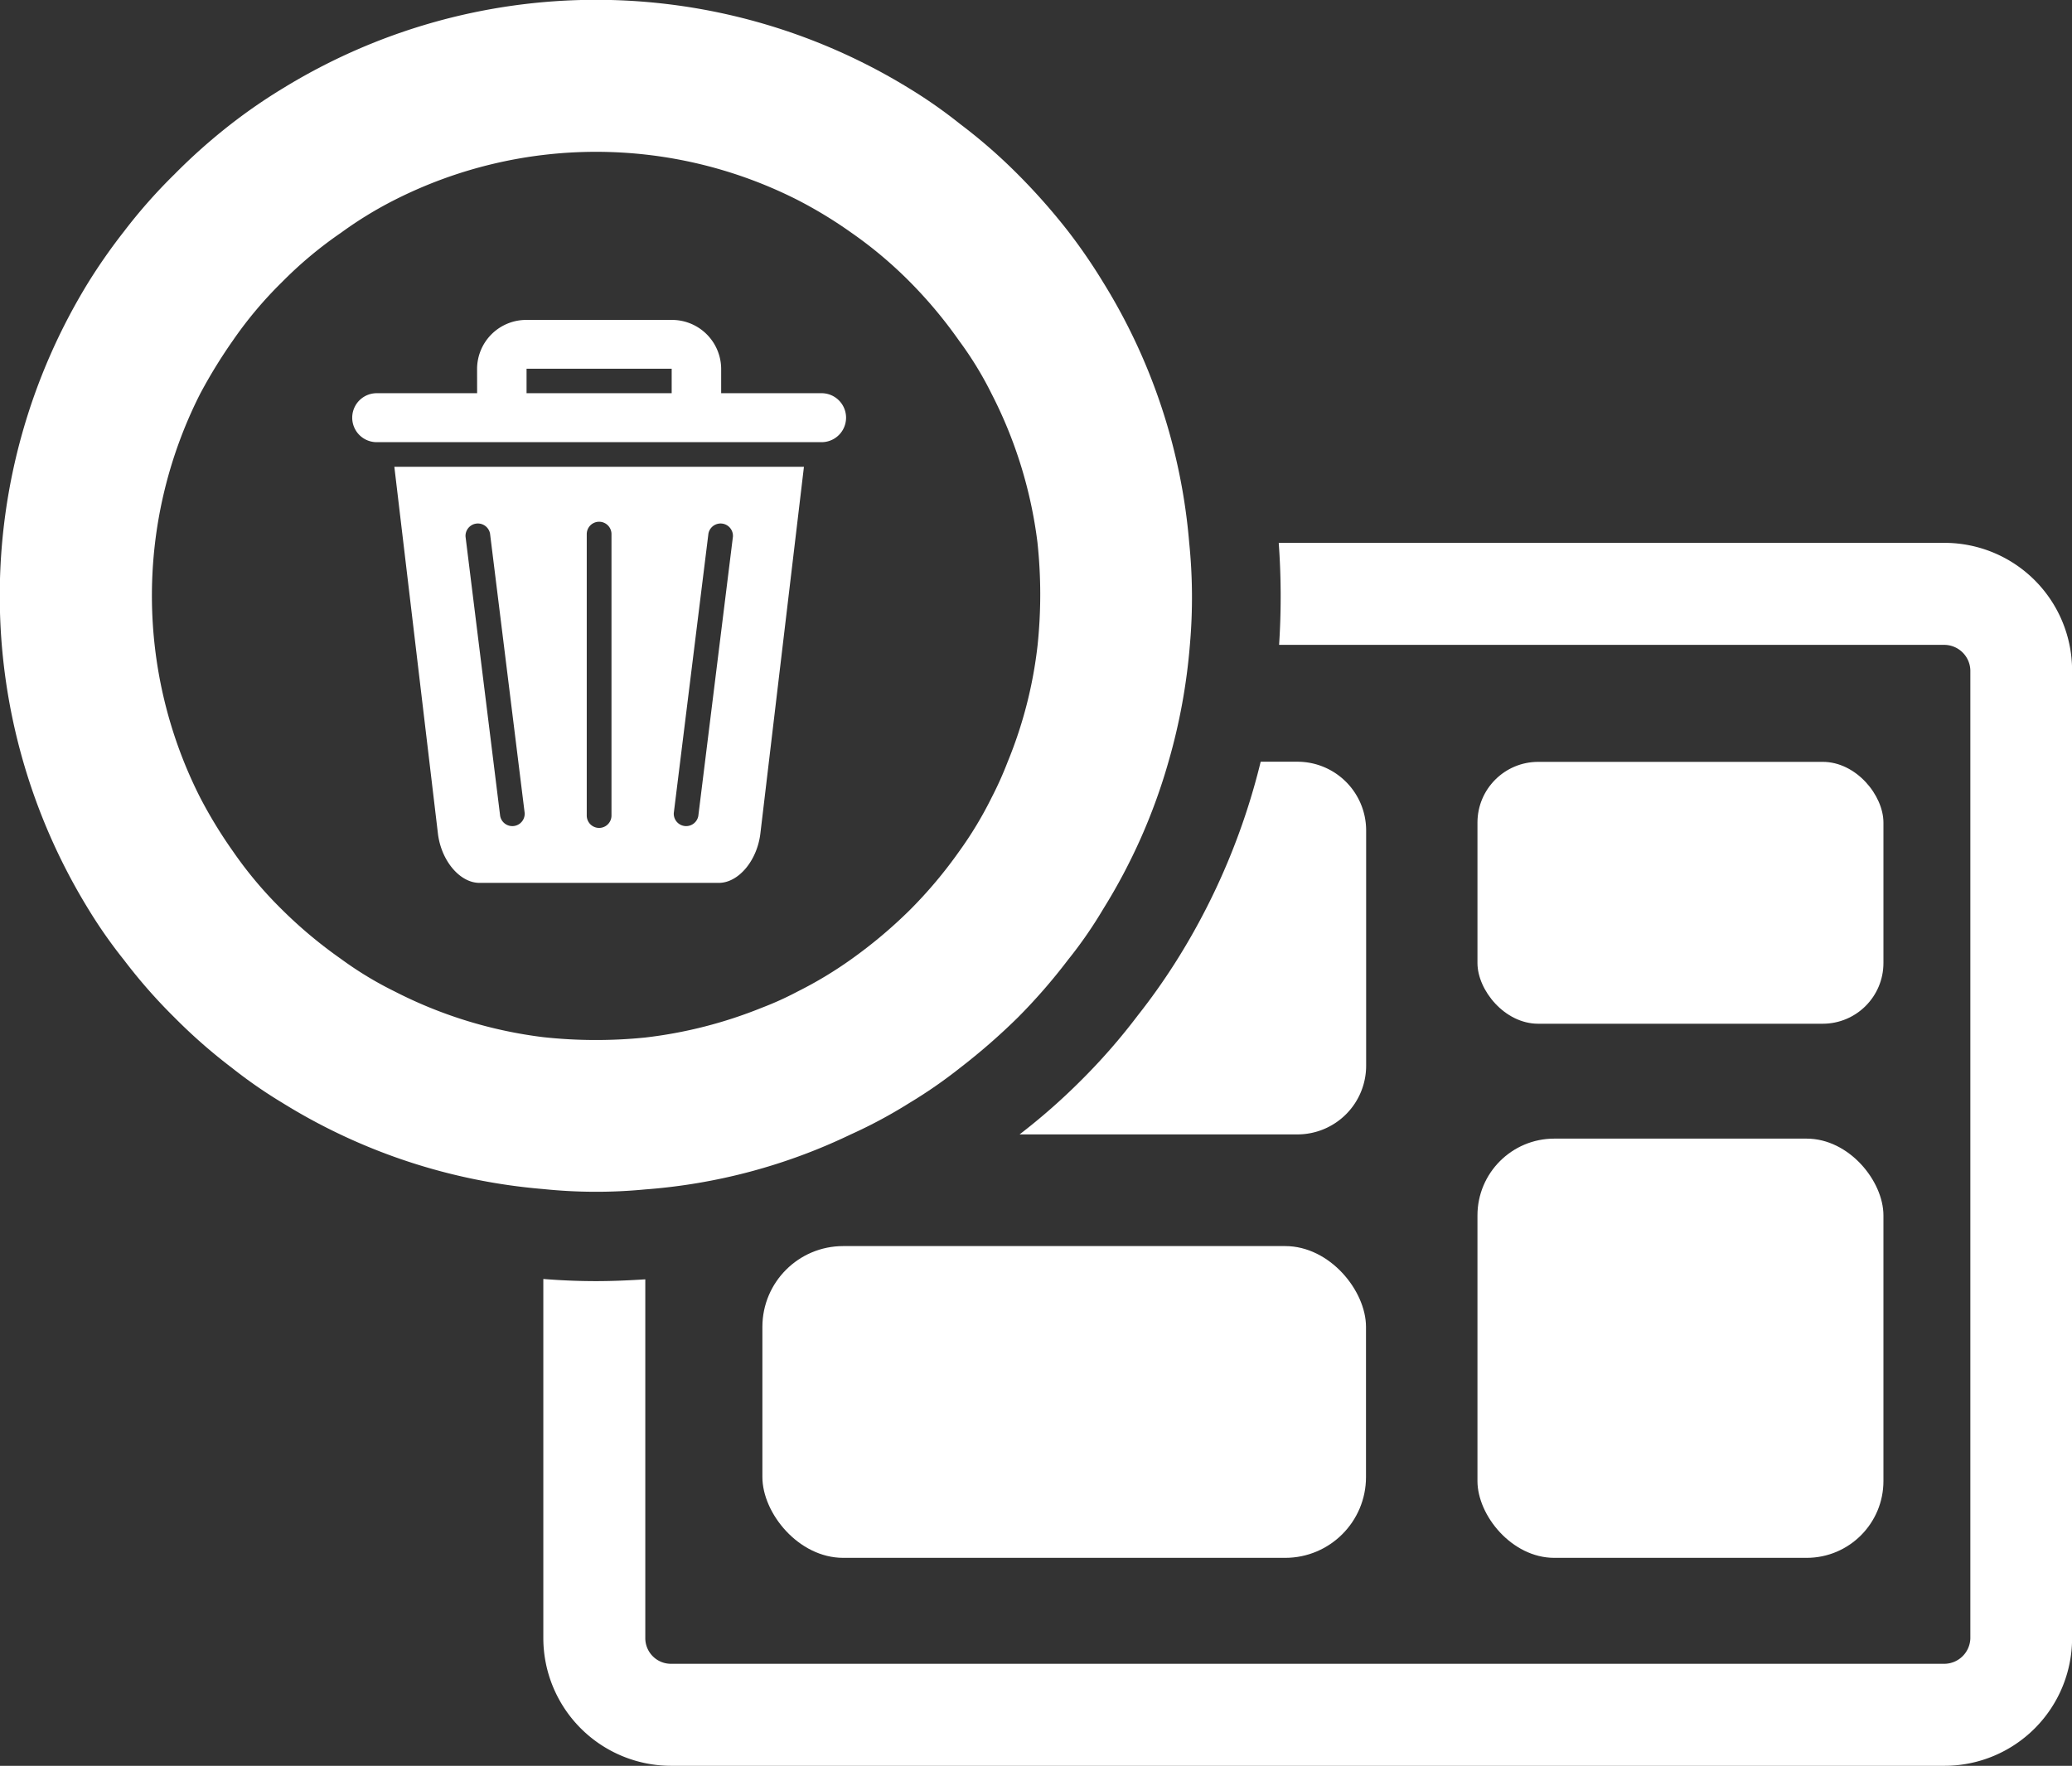 <svg xmlns="http://www.w3.org/2000/svg" width="45.229" height="38.549" viewBox="0 0 45.229 38.549"><rect x="0" y="0" width="45.229" height="38.549" fill="#333333" stroke="none"/><defs><style>      .cls-1, .cls-2 {        fill: #fff;      }      .cls-1 {        fill-rule: evenodd;      }    </style></defs><g id="Group_1069" data-name="Group 1069" transform="translate(-721.771 -156.951)"><g id="Group_1068" data-name="Group 1068"><g id="Group_1067" data-name="Group 1067"><path id="np_trash_100421_000000" class="cls-1" d="M14.115,12.29H8.893c-.427,0-.833-.479-.907-1.07L7.034,3.206h8.941l-.952,8.014c-.074.591-.48,1.07-.907,1.07Zm-2.881-1.47a.27.27,0,0,0,.54,0V4.676a.27.27,0,0,0-.54,0Zm1.9-.055a.27.27,0,0,0,.535.065l.756-6.1a.27.27,0,0,0-.535-.065Zm-3.79.065a.27.27,0,0,0,.535-.065l-.756-6.1a.27.27,0,0,0-.535.065ZM8.841,1.6H6.649a.534.534,0,1,0,0,1.069H16.36a.534.534,0,1,0,0-1.069H14.168V1.068A1.074,1.074,0,0,0,13.088,0H9.92a1.073,1.073,0,0,0-1.08,1.068Zm1.079,0h3.168c0-.185,0-.534,0-.534H9.92Z" transform="translate(723.345 163.935)"></path><g id="Group_633" data-name="Group 633" transform="translate(-1503.517 823.283)"><g id="Group_630" data-name="Group 630" transform="translate(2225.288 -666.332)"><path id="Path_684" data-name="Path 684" class="cls-2" d="M2251.247-654.481a12.8,12.8,0,0,0-1.876-5.684,12.326,12.326,0,0,0-.763-1.113,13.668,13.668,0,0,0-1.1-1.246,11.8,11.8,0,0,0-1.261-1.1,10.608,10.608,0,0,0-1.113-.779,13.055,13.055,0,0,0-13.672,0,11.931,11.931,0,0,0-1.121.771,12.682,12.682,0,0,0-1.246,1.106,11.643,11.643,0,0,0-1.1,1.246,12.5,12.5,0,0,0-.779,1.113,13.068,13.068,0,0,0,0,13.68,10.58,10.58,0,0,0,.779,1.113,11.712,11.712,0,0,0,1.1,1.253,11.83,11.83,0,0,0,1.254,1.1,10.52,10.52,0,0,0,1.113.771,12.8,12.8,0,0,0,5.684,1.876,11.2,11.2,0,0,0,2.227.008,12.5,12.5,0,0,0,4.485-1.2,10.6,10.6,0,0,0,1.277-.685,10.52,10.52,0,0,0,1.113-.771,13.849,13.849,0,0,0,1.261-1.1,12.559,12.559,0,0,0,1.09-1.253,9.489,9.489,0,0,0,.771-1.113,12.6,12.6,0,0,0,1.425-3.216,12.912,12.912,0,0,0,.467-2.554A11.8,11.8,0,0,0,2251.247-654.481Zm-3.309,2.227a9.481,9.481,0,0,1-.654,2.554,7.731,7.731,0,0,1-.35.779,8.251,8.251,0,0,1-.709,1.176,9.816,9.816,0,0,1-1.074,1.277,10.377,10.377,0,0,1-1.277,1.074,8.721,8.721,0,0,1-1.176.708,6.861,6.861,0,0,1-.771.35,9.783,9.783,0,0,1-2.554.654,10.647,10.647,0,0,1-2.227-.008,9.694,9.694,0,0,1-3.247-1,7.772,7.772,0,0,1-1.168-.708,9.879,9.879,0,0,1-1.285-1.074,8.719,8.719,0,0,1-1.074-1.277,10.062,10.062,0,0,1-.717-1.176,9.748,9.748,0,0,1,0-8.806,11.139,11.139,0,0,1,.717-1.168,8.726,8.726,0,0,1,1.074-1.277,8.778,8.778,0,0,1,1.285-1.074,8.52,8.52,0,0,1,1.168-.716,9.73,9.73,0,0,1,8.8,0,9.669,9.669,0,0,1,1.176.716,9.163,9.163,0,0,1,1.277,1.074,9.891,9.891,0,0,1,1.074,1.285,7.69,7.69,0,0,1,.709,1.16,9.705,9.705,0,0,1,1,3.247A10.657,10.657,0,0,1,2247.938-652.254Z" transform="translate(-2225.288 666.332)"></path></g><g id="Group_631" data-name="Group 631" transform="translate(2237.147 -654.481)"><rect id="Rectangle_1504" data-name="Rectangle 1504" class="cls-2" width="8.862" height="5.717" rx="1.326" transform="translate(20.392 4.781)"></rect><rect id="Rectangle_1505" data-name="Rectangle 1505" class="cls-2" width="13.176" height="6.806" rx="1.764" transform="translate(4.783 15.352)"></rect><rect id="Rectangle_1506" data-name="Rectangle 1506" class="cls-2" width="8.862" height="9.152" rx="1.677" transform="translate(20.392 13.006)"></rect><path id="Path_685" data-name="Path 685" class="cls-2" d="M2261.438-643.467v5.131a1.5,1.5,0,0,1-1.5,1.5h-6.065a13.655,13.655,0,0,0,1.339-1.176,13.345,13.345,0,0,0,1.238-1.417,13.752,13.752,0,0,0,.911-1.3,14.675,14.675,0,0,0,1.775-4.243h.8A1.5,1.5,0,0,1,2261.438-643.467Z" transform="translate(-2243.476 649.75)"></path><path id="Path_686" data-name="Path 686" class="cls-2" d="M2271.11-651.11h-14.536a16.283,16.283,0,0,1,.008,2.227h14.528a.572.572,0,0,1,.561.553v21.138a.572.572,0,0,1-.561.553H2243.3a.56.56,0,0,1-.553-.553v-7.84c-.358.023-.716.039-1.074.039-.382,0-.771-.016-1.152-.047v7.848a2.791,2.791,0,0,0,2.78,2.78h27.811a2.786,2.786,0,0,0,2.78-2.78V-648.33A2.786,2.786,0,0,0,2271.11-651.11Z" transform="translate(-2240.52 651.11)"></path></g></g></g></g></g></svg>